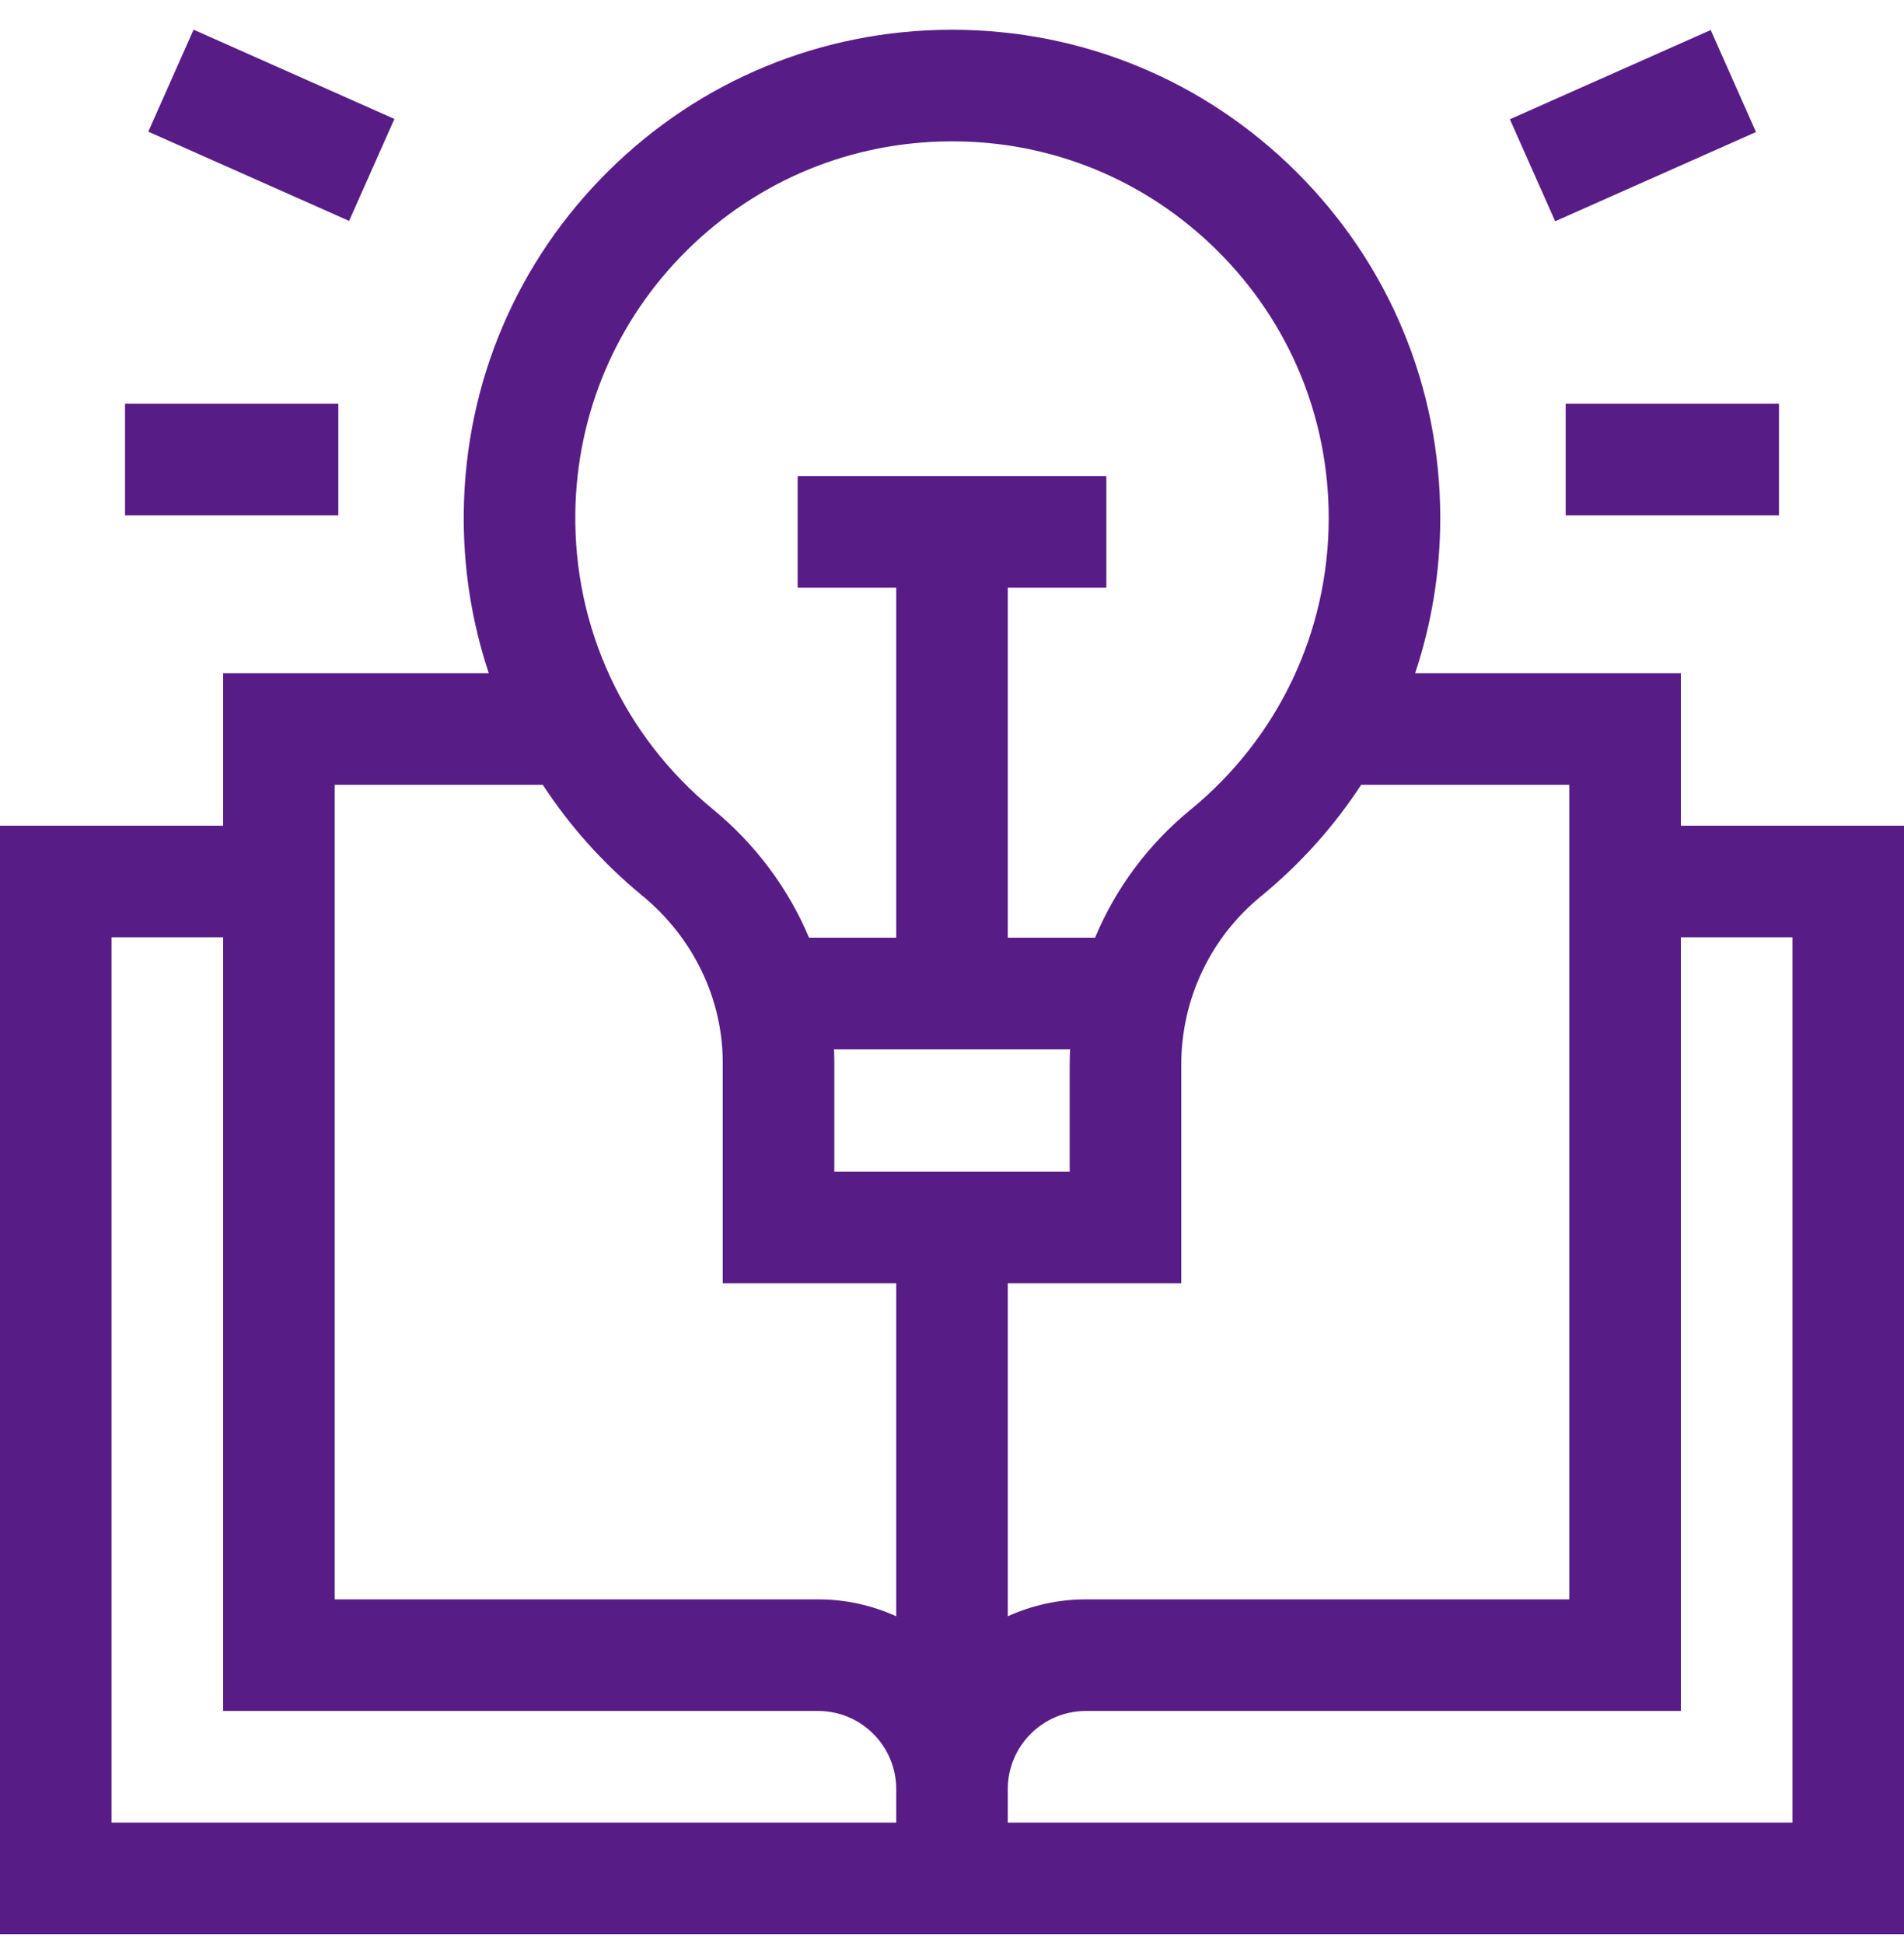 <svg width="48" height="49" viewBox="0 0 48 49" fill="none" xmlns="http://www.w3.org/2000/svg">
<g clip-path="url(#clip0_45_13668)">
<path d="M42.375 20.812V16.969H35.675C36.09 15.725 36.309 14.408 36.309 13.059C36.309 9.764 35.024 6.668 32.691 4.342C30.366 2.025 27.282 0.75 24 0.75C23.988 0.75 23.975 0.75 23.962 0.75C20.715 0.76 17.655 2.021 15.347 4.302C13.038 6.583 11.74 9.627 11.692 12.874C11.671 14.288 11.889 15.668 12.323 16.969H5.625V20.812H0V48.75H48V20.812H42.375ZM39.562 19.781V40.312H27.375C26.673 40.312 26.007 40.466 25.406 40.738V32.344H29.779V26.845C29.779 25.186 30.512 23.635 31.791 22.589C32.785 21.775 33.632 20.827 34.315 19.781H39.562ZM21.025 26.447H26.977C26.971 26.579 26.967 26.712 26.967 26.845V29.531H21.033V26.791C21.033 26.676 21.03 26.561 21.025 26.447ZM14.504 12.915C14.541 10.411 15.543 8.062 17.324 6.303C19.105 4.543 21.465 3.57 23.971 3.563C26.51 3.551 28.905 4.539 30.705 6.334C32.505 8.129 33.497 10.517 33.497 13.059C33.497 15.919 32.226 18.599 30.01 20.412C28.941 21.287 28.124 22.395 27.607 23.634H25.406V14.812H27.891V12H20.109V14.812H22.594V23.634H20.395C19.876 22.398 19.052 21.285 17.973 20.398C15.726 18.55 14.461 15.823 14.504 12.915ZM8.438 19.781H13.684C14.361 20.818 15.201 21.76 16.186 22.57C17.479 23.633 18.221 25.172 18.221 26.791V32.344H22.594V40.738C21.993 40.466 21.327 40.312 20.625 40.312H8.438V19.781ZM2.812 23.625H5.625V43.125H20.625C21.711 43.125 22.594 44.008 22.594 45.094V45.938H2.812V23.625ZM45.188 45.938H25.406V45.094C25.406 44.008 26.289 43.125 27.375 43.125H42.375V23.625H45.188V45.938Z" fill="#581C86"/>
<path d="M3.738 3.319L4.88 0.748L9.943 2.998L8.801 5.568L3.738 3.319Z" fill="#581C86"/>
<path d="M3.152 10.176H8.529V12.989H3.152V10.176Z" fill="#581C86"/>
<path d="M38.064 3.006L43.127 0.757L44.269 3.328L39.206 5.577L38.064 3.006Z" fill="#581C86"/>
<path d="M39.471 10.176H44.848V12.989H39.471V10.176Z" fill="#581C86"/>
</g>
<defs>
<clipPath id="clip0_45_13668">
<rect width="48" height="48" fill="white" transform="translate(0 0.75)"/>
</clipPath>
</defs>
</svg>
